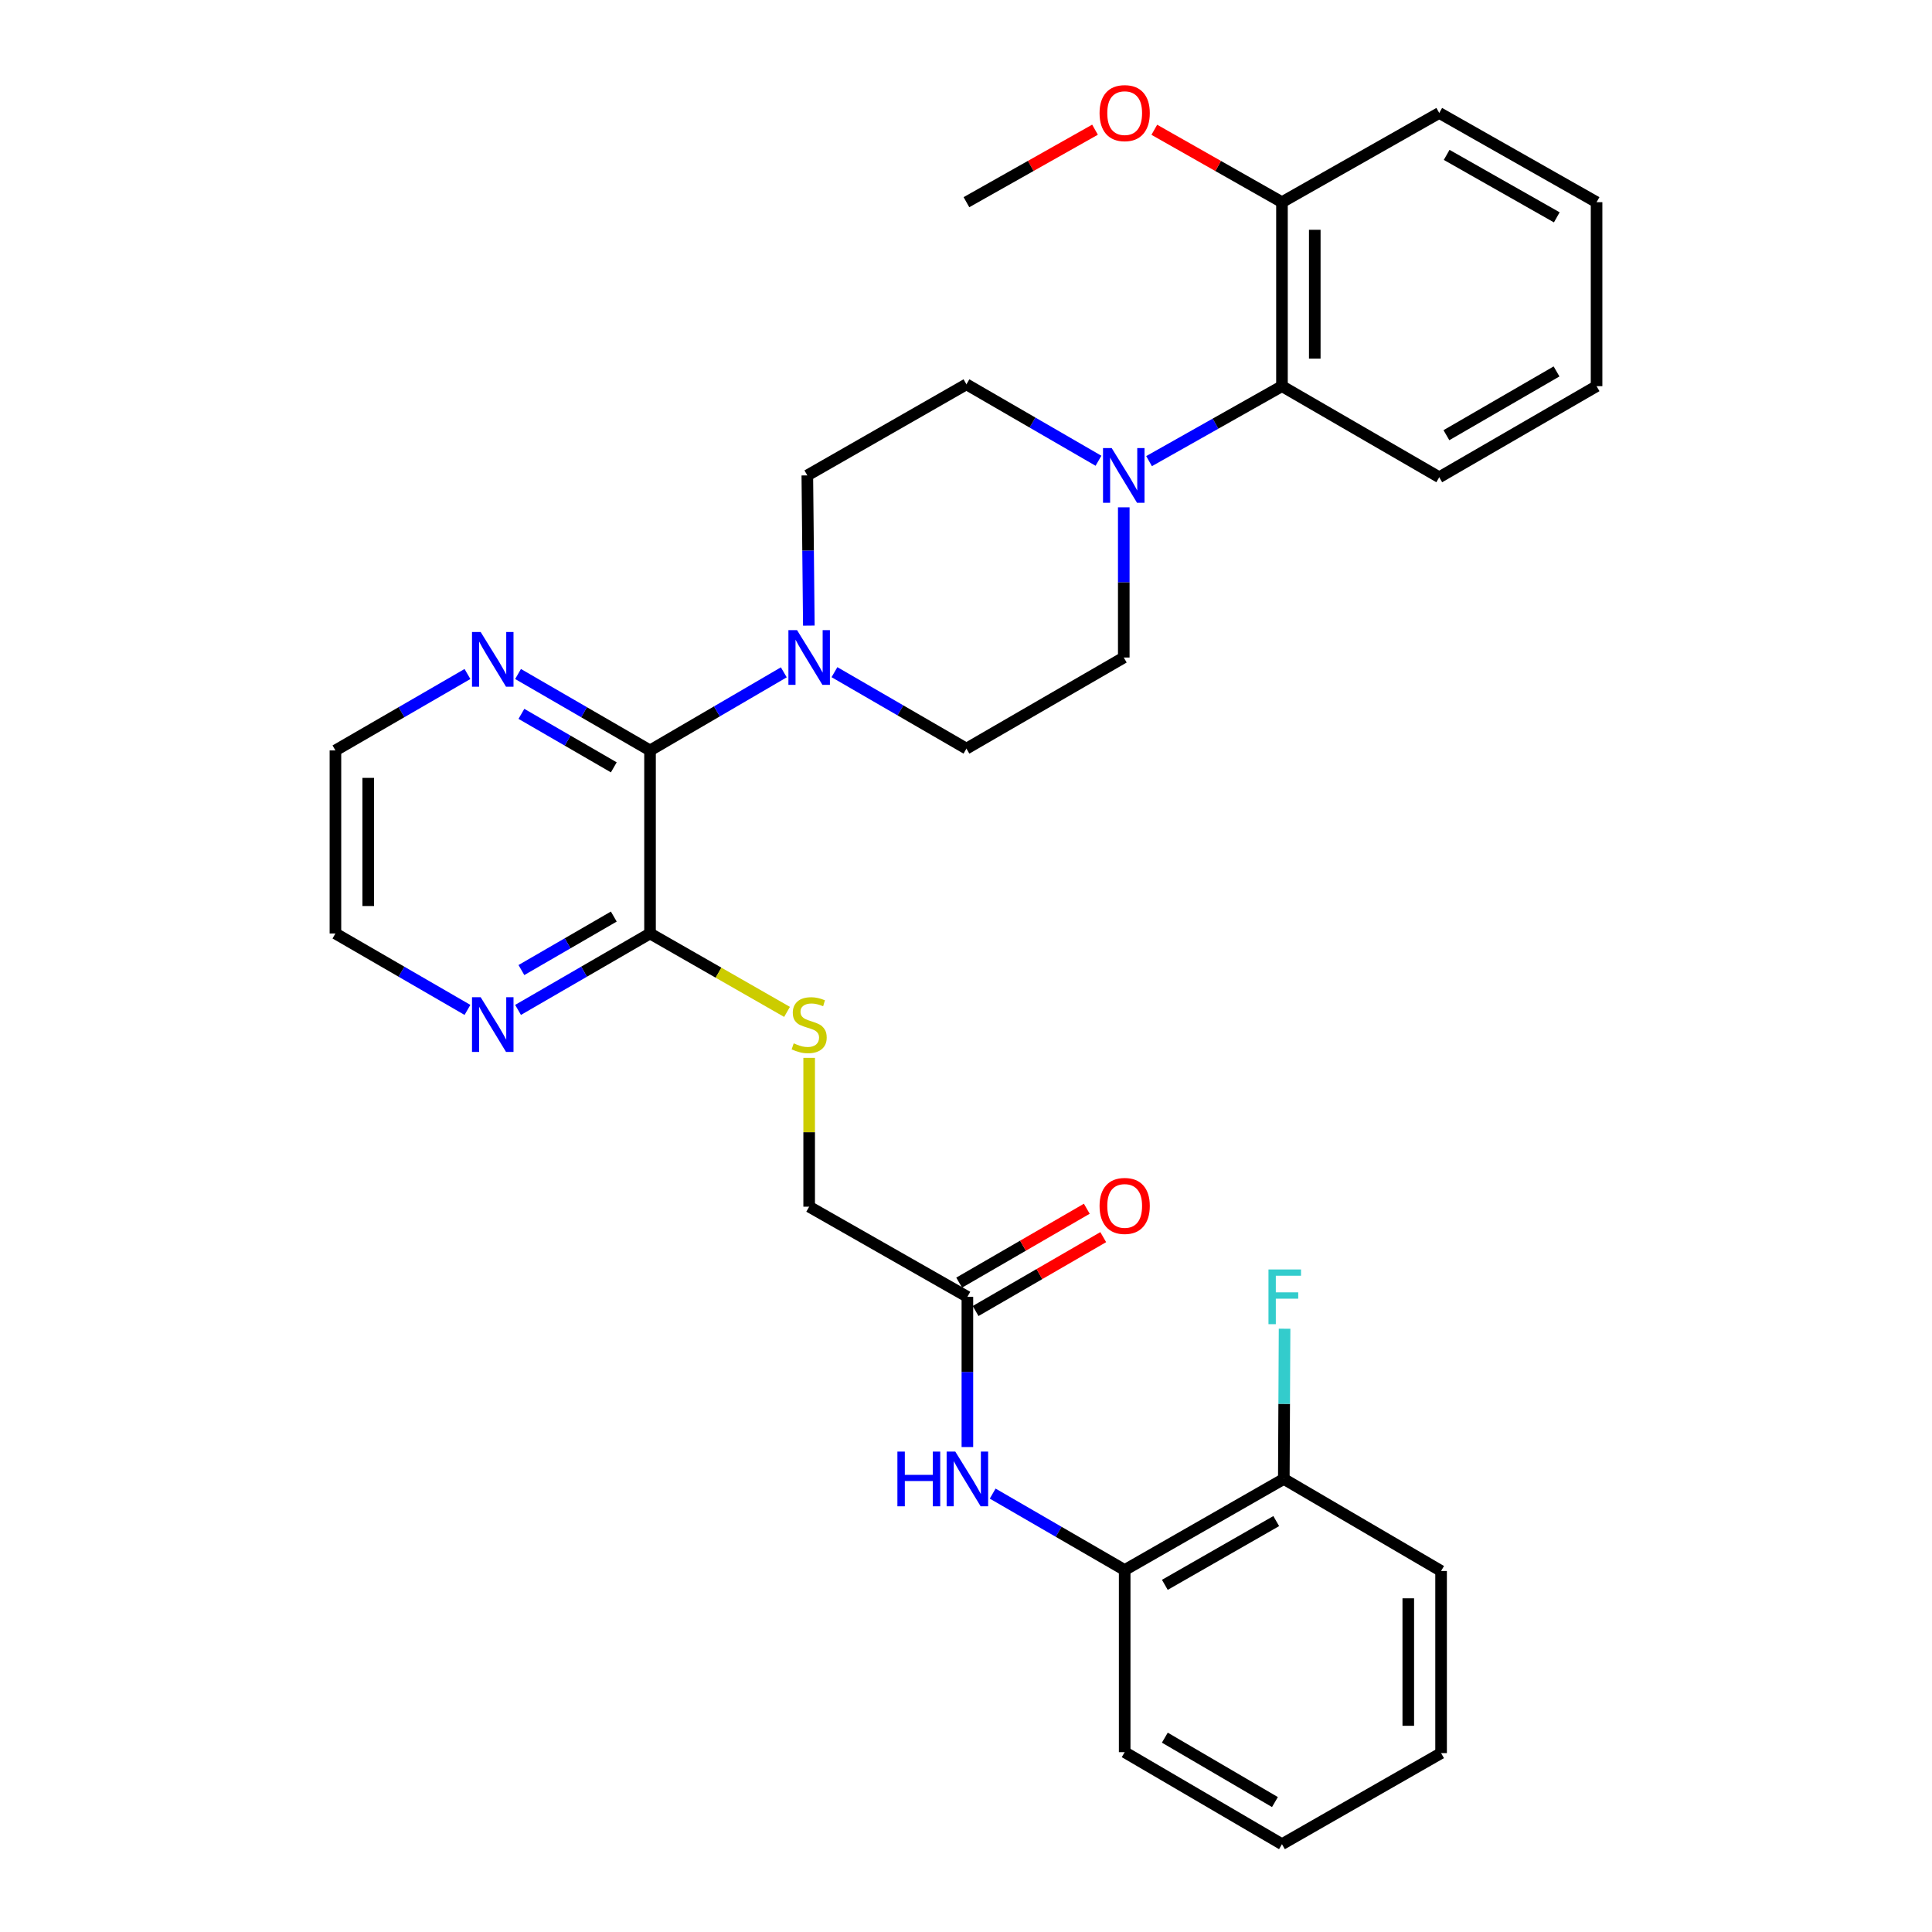 <?xml version='1.0' encoding='iso-8859-1'?>
<svg version='1.1' baseProfile='full'
              xmlns='http://www.w3.org/2000/svg'
                      xmlns:rdkit='http://www.rdkit.org/xml'
                      xmlns:xlink='http://www.w3.org/1999/xlink'
                  xml:space='preserve'
width='1000px' height='1000px' viewBox='0 0 1000 1000'>
<!-- END OF HEADER -->
<rect style='opacity:1.0;fill:#FFFFFF;stroke:none' width='1000' height='1000' x='0' y='0'> </rect>
<path class='bond-0' d='M 336.455,388.419 L 371.076,368.206' style='fill:none;fill-rule:evenodd;stroke:#000000;stroke-width:6px;stroke-linecap:butt;stroke-linejoin:miter;stroke-opacity:1' />
<path class='bond-0' d='M 371.076,368.206 L 405.697,347.993' style='fill:none;fill-rule:evenodd;stroke:#0000FF;stroke-width:6px;stroke-linecap:butt;stroke-linejoin:miter;stroke-opacity:1' />
<path class='bond-2' d='M 336.455,388.419 L 336.455,483.171' style='fill:none;fill-rule:evenodd;stroke:#000000;stroke-width:6px;stroke-linecap:butt;stroke-linejoin:miter;stroke-opacity:1' />
<path class='bond-8' d='M 336.455,388.419 L 302.298,368.641' style='fill:none;fill-rule:evenodd;stroke:#000000;stroke-width:6px;stroke-linecap:butt;stroke-linejoin:miter;stroke-opacity:1' />
<path class='bond-8' d='M 302.298,368.641 L 268.142,348.864' style='fill:none;fill-rule:evenodd;stroke:#0000FF;stroke-width:6px;stroke-linecap:butt;stroke-linejoin:miter;stroke-opacity:1' />
<path class='bond-8' d='M 317.7,397.179 L 293.79,383.335' style='fill:none;fill-rule:evenodd;stroke:#000000;stroke-width:6px;stroke-linecap:butt;stroke-linejoin:miter;stroke-opacity:1' />
<path class='bond-8' d='M 293.79,383.335 L 269.881,369.491' style='fill:none;fill-rule:evenodd;stroke:#0000FF;stroke-width:6px;stroke-linecap:butt;stroke-linejoin:miter;stroke-opacity:1' />
<path class='bond-10' d='M 418.655,323.814 L 418.262,284.942' style='fill:none;fill-rule:evenodd;stroke:#0000FF;stroke-width:6px;stroke-linecap:butt;stroke-linejoin:miter;stroke-opacity:1' />
<path class='bond-10' d='M 418.262,284.942 L 417.869,246.069' style='fill:none;fill-rule:evenodd;stroke:#000000;stroke-width:6px;stroke-linecap:butt;stroke-linejoin:miter;stroke-opacity:1' />
<path class='bond-11' d='M 431.913,347.914 L 466.07,367.7' style='fill:none;fill-rule:evenodd;stroke:#0000FF;stroke-width:6px;stroke-linecap:butt;stroke-linejoin:miter;stroke-opacity:1' />
<path class='bond-11' d='M 466.07,367.7 L 500.226,387.485' style='fill:none;fill-rule:evenodd;stroke:#000000;stroke-width:6px;stroke-linecap:butt;stroke-linejoin:miter;stroke-opacity:1' />
<path class='bond-1' d='M 581.659,262.586 L 581.659,301.458' style='fill:none;fill-rule:evenodd;stroke:#0000FF;stroke-width:6px;stroke-linecap:butt;stroke-linejoin:miter;stroke-opacity:1' />
<path class='bond-1' d='M 581.659,301.458 L 581.659,340.331' style='fill:none;fill-rule:evenodd;stroke:#000000;stroke-width:6px;stroke-linecap:butt;stroke-linejoin:miter;stroke-opacity:1' />
<path class='bond-4' d='M 594.75,238.685 L 629.148,219.281' style='fill:none;fill-rule:evenodd;stroke:#0000FF;stroke-width:6px;stroke-linecap:butt;stroke-linejoin:miter;stroke-opacity:1' />
<path class='bond-4' d='M 629.148,219.281 L 663.545,199.877' style='fill:none;fill-rule:evenodd;stroke:#000000;stroke-width:6px;stroke-linecap:butt;stroke-linejoin:miter;stroke-opacity:1' />
<path class='bond-32' d='M 568.567,238.489 L 534.397,218.707' style='fill:none;fill-rule:evenodd;stroke:#0000FF;stroke-width:6px;stroke-linecap:butt;stroke-linejoin:miter;stroke-opacity:1' />
<path class='bond-32' d='M 534.397,218.707 L 500.226,198.924' style='fill:none;fill-rule:evenodd;stroke:#000000;stroke-width:6px;stroke-linecap:butt;stroke-linejoin:miter;stroke-opacity:1' />
<path class='bond-6' d='M 336.455,483.171 L 371.912,503.462' style='fill:none;fill-rule:evenodd;stroke:#000000;stroke-width:6px;stroke-linecap:butt;stroke-linejoin:miter;stroke-opacity:1' />
<path class='bond-6' d='M 371.912,503.462 L 407.369,523.753' style='fill:none;fill-rule:evenodd;stroke:#CCCC00;stroke-width:6px;stroke-linecap:butt;stroke-linejoin:miter;stroke-opacity:1' />
<path class='bond-9' d='M 336.455,483.171 L 302.298,502.949' style='fill:none;fill-rule:evenodd;stroke:#000000;stroke-width:6px;stroke-linecap:butt;stroke-linejoin:miter;stroke-opacity:1' />
<path class='bond-9' d='M 302.298,502.949 L 268.142,522.726' style='fill:none;fill-rule:evenodd;stroke:#0000FF;stroke-width:6px;stroke-linecap:butt;stroke-linejoin:miter;stroke-opacity:1' />
<path class='bond-9' d='M 317.7,474.411 L 293.79,488.255' style='fill:none;fill-rule:evenodd;stroke:#000000;stroke-width:6px;stroke-linecap:butt;stroke-linejoin:miter;stroke-opacity:1' />
<path class='bond-9' d='M 293.79,488.255 L 269.881,502.099' style='fill:none;fill-rule:evenodd;stroke:#0000FF;stroke-width:6px;stroke-linecap:butt;stroke-linejoin:miter;stroke-opacity:1' />
<path class='bond-3' d='M 500.717,748.987 L 500.717,710.109' style='fill:none;fill-rule:evenodd;stroke:#0000FF;stroke-width:6px;stroke-linecap:butt;stroke-linejoin:miter;stroke-opacity:1' />
<path class='bond-3' d='M 500.717,710.109 L 500.717,671.232' style='fill:none;fill-rule:evenodd;stroke:#000000;stroke-width:6px;stroke-linecap:butt;stroke-linejoin:miter;stroke-opacity:1' />
<path class='bond-7' d='M 513.809,773.085 L 547.97,792.866' style='fill:none;fill-rule:evenodd;stroke:#0000FF;stroke-width:6px;stroke-linecap:butt;stroke-linejoin:miter;stroke-opacity:1' />
<path class='bond-7' d='M 547.97,792.866 L 582.131,812.648' style='fill:none;fill-rule:evenodd;stroke:#000000;stroke-width:6px;stroke-linecap:butt;stroke-linejoin:miter;stroke-opacity:1' />
<path class='bond-15' d='M 663.545,199.877 L 663.545,104.653' style='fill:none;fill-rule:evenodd;stroke:#000000;stroke-width:6px;stroke-linecap:butt;stroke-linejoin:miter;stroke-opacity:1' />
<path class='bond-15' d='M 680.524,185.593 L 680.524,118.937' style='fill:none;fill-rule:evenodd;stroke:#000000;stroke-width:6px;stroke-linecap:butt;stroke-linejoin:miter;stroke-opacity:1' />
<path class='bond-20' d='M 663.545,199.877 L 744.95,247.022' style='fill:none;fill-rule:evenodd;stroke:#000000;stroke-width:6px;stroke-linecap:butt;stroke-linejoin:miter;stroke-opacity:1' />
<path class='bond-5' d='M 500.717,671.232 L 418.822,624.578' style='fill:none;fill-rule:evenodd;stroke:#000000;stroke-width:6px;stroke-linecap:butt;stroke-linejoin:miter;stroke-opacity:1' />
<path class='bond-16' d='M 504.97,678.58 L 538.001,659.46' style='fill:none;fill-rule:evenodd;stroke:#000000;stroke-width:6px;stroke-linecap:butt;stroke-linejoin:miter;stroke-opacity:1' />
<path class='bond-16' d='M 538.001,659.46 L 571.032,640.34' style='fill:none;fill-rule:evenodd;stroke:#FF0000;stroke-width:6px;stroke-linecap:butt;stroke-linejoin:miter;stroke-opacity:1' />
<path class='bond-16' d='M 496.464,663.885 L 529.495,644.765' style='fill:none;fill-rule:evenodd;stroke:#000000;stroke-width:6px;stroke-linecap:butt;stroke-linejoin:miter;stroke-opacity:1' />
<path class='bond-16' d='M 529.495,644.765 L 562.526,625.645' style='fill:none;fill-rule:evenodd;stroke:#FF0000;stroke-width:6px;stroke-linecap:butt;stroke-linejoin:miter;stroke-opacity:1' />
<path class='bond-17' d='M 418.822,547.543 L 418.822,586.061' style='fill:none;fill-rule:evenodd;stroke:#CCCC00;stroke-width:6px;stroke-linecap:butt;stroke-linejoin:miter;stroke-opacity:1' />
<path class='bond-17' d='M 418.822,586.061 L 418.822,624.578' style='fill:none;fill-rule:evenodd;stroke:#000000;stroke-width:6px;stroke-linecap:butt;stroke-linejoin:miter;stroke-opacity:1' />
<path class='bond-14' d='M 582.131,812.648 L 664.498,765.503' style='fill:none;fill-rule:evenodd;stroke:#000000;stroke-width:6px;stroke-linecap:butt;stroke-linejoin:miter;stroke-opacity:1' />
<path class='bond-14' d='M 602.921,820.312 L 660.577,787.311' style='fill:none;fill-rule:evenodd;stroke:#000000;stroke-width:6px;stroke-linecap:butt;stroke-linejoin:miter;stroke-opacity:1' />
<path class='bond-23' d='M 582.131,812.648 L 582.131,906.919' style='fill:none;fill-rule:evenodd;stroke:#000000;stroke-width:6px;stroke-linecap:butt;stroke-linejoin:miter;stroke-opacity:1' />
<path class='bond-21' d='M 241.958,348.862 L 207.787,368.64' style='fill:none;fill-rule:evenodd;stroke:#0000FF;stroke-width:6px;stroke-linecap:butt;stroke-linejoin:miter;stroke-opacity:1' />
<path class='bond-21' d='M 207.787,368.64 L 173.617,388.419' style='fill:none;fill-rule:evenodd;stroke:#000000;stroke-width:6px;stroke-linecap:butt;stroke-linejoin:miter;stroke-opacity:1' />
<path class='bond-31' d='M 241.958,522.729 L 207.787,502.95' style='fill:none;fill-rule:evenodd;stroke:#0000FF;stroke-width:6px;stroke-linecap:butt;stroke-linejoin:miter;stroke-opacity:1' />
<path class='bond-31' d='M 207.787,502.95 L 173.617,483.171' style='fill:none;fill-rule:evenodd;stroke:#000000;stroke-width:6px;stroke-linecap:butt;stroke-linejoin:miter;stroke-opacity:1' />
<path class='bond-13' d='M 417.869,246.069 L 500.226,198.924' style='fill:none;fill-rule:evenodd;stroke:#000000;stroke-width:6px;stroke-linecap:butt;stroke-linejoin:miter;stroke-opacity:1' />
<path class='bond-12' d='M 500.226,387.485 L 581.659,340.331' style='fill:none;fill-rule:evenodd;stroke:#000000;stroke-width:6px;stroke-linecap:butt;stroke-linejoin:miter;stroke-opacity:1' />
<path class='bond-18' d='M 664.498,765.503 L 664.696,726.626' style='fill:none;fill-rule:evenodd;stroke:#000000;stroke-width:6px;stroke-linecap:butt;stroke-linejoin:miter;stroke-opacity:1' />
<path class='bond-18' d='M 664.696,726.626 L 664.895,687.749' style='fill:none;fill-rule:evenodd;stroke:#33CCCC;stroke-width:6px;stroke-linecap:butt;stroke-linejoin:miter;stroke-opacity:1' />
<path class='bond-24' d='M 664.498,765.503 L 745.903,813.139' style='fill:none;fill-rule:evenodd;stroke:#000000;stroke-width:6px;stroke-linecap:butt;stroke-linejoin:miter;stroke-opacity:1' />
<path class='bond-19' d='M 663.545,104.653 L 630.508,85.912' style='fill:none;fill-rule:evenodd;stroke:#000000;stroke-width:6px;stroke-linecap:butt;stroke-linejoin:miter;stroke-opacity:1' />
<path class='bond-19' d='M 630.508,85.912 L 597.471,67.172' style='fill:none;fill-rule:evenodd;stroke:#FF0000;stroke-width:6px;stroke-linecap:butt;stroke-linejoin:miter;stroke-opacity:1' />
<path class='bond-25' d='M 663.545,104.653 L 744.95,58.47' style='fill:none;fill-rule:evenodd;stroke:#000000;stroke-width:6px;stroke-linecap:butt;stroke-linejoin:miter;stroke-opacity:1' />
<path class='bond-26' d='M 566.78,67.126 L 533.503,85.889' style='fill:none;fill-rule:evenodd;stroke:#FF0000;stroke-width:6px;stroke-linecap:butt;stroke-linejoin:miter;stroke-opacity:1' />
<path class='bond-26' d='M 533.503,85.889 L 500.226,104.653' style='fill:none;fill-rule:evenodd;stroke:#000000;stroke-width:6px;stroke-linecap:butt;stroke-linejoin:miter;stroke-opacity:1' />
<path class='bond-27' d='M 744.95,247.022 L 826.383,199.877' style='fill:none;fill-rule:evenodd;stroke:#000000;stroke-width:6px;stroke-linecap:butt;stroke-linejoin:miter;stroke-opacity:1' />
<path class='bond-27' d='M 748.658,225.256 L 805.661,192.254' style='fill:none;fill-rule:evenodd;stroke:#000000;stroke-width:6px;stroke-linecap:butt;stroke-linejoin:miter;stroke-opacity:1' />
<path class='bond-22' d='M 173.617,388.419 L 173.617,483.171' style='fill:none;fill-rule:evenodd;stroke:#000000;stroke-width:6px;stroke-linecap:butt;stroke-linejoin:miter;stroke-opacity:1' />
<path class='bond-22' d='M 190.596,402.632 L 190.596,468.958' style='fill:none;fill-rule:evenodd;stroke:#000000;stroke-width:6px;stroke-linecap:butt;stroke-linejoin:miter;stroke-opacity:1' />
<path class='bond-28' d='M 582.131,906.919 L 663.545,954.545' style='fill:none;fill-rule:evenodd;stroke:#000000;stroke-width:6px;stroke-linecap:butt;stroke-linejoin:miter;stroke-opacity:1' />
<path class='bond-28' d='M 602.917,899.408 L 659.906,932.746' style='fill:none;fill-rule:evenodd;stroke:#000000;stroke-width:6px;stroke-linecap:butt;stroke-linejoin:miter;stroke-opacity:1' />
<path class='bond-34' d='M 745.903,813.139 L 745.903,907.41' style='fill:none;fill-rule:evenodd;stroke:#000000;stroke-width:6px;stroke-linecap:butt;stroke-linejoin:miter;stroke-opacity:1' />
<path class='bond-34' d='M 728.924,827.279 L 728.924,893.269' style='fill:none;fill-rule:evenodd;stroke:#000000;stroke-width:6px;stroke-linecap:butt;stroke-linejoin:miter;stroke-opacity:1' />
<path class='bond-33' d='M 744.95,58.47 L 826.383,104.653' style='fill:none;fill-rule:evenodd;stroke:#000000;stroke-width:6px;stroke-linecap:butt;stroke-linejoin:miter;stroke-opacity:1' />
<path class='bond-33' d='M 748.789,80.167 L 805.792,112.495' style='fill:none;fill-rule:evenodd;stroke:#000000;stroke-width:6px;stroke-linecap:butt;stroke-linejoin:miter;stroke-opacity:1' />
<path class='bond-30' d='M 826.383,199.877 L 826.383,104.653' style='fill:none;fill-rule:evenodd;stroke:#000000;stroke-width:6px;stroke-linecap:butt;stroke-linejoin:miter;stroke-opacity:1' />
<path class='bond-29' d='M 663.545,954.545 L 745.903,907.41' style='fill:none;fill-rule:evenodd;stroke:#000000;stroke-width:6px;stroke-linecap:butt;stroke-linejoin:miter;stroke-opacity:1' />
<path  class='atom-1' d='M 412.562 326.171
L 421.842 341.171
Q 422.762 342.651, 424.242 345.331
Q 425.722 348.011, 425.802 348.171
L 425.802 326.171
L 429.562 326.171
L 429.562 354.491
L 425.682 354.491
L 415.722 338.091
Q 414.562 336.171, 413.322 333.971
Q 412.122 331.771, 411.762 331.091
L 411.762 354.491
L 408.082 354.491
L 408.082 326.171
L 412.562 326.171
' fill='#0000FF'/>
<path  class='atom-2' d='M 575.399 231.909
L 584.679 246.909
Q 585.599 248.389, 587.079 251.069
Q 588.559 253.749, 588.639 253.909
L 588.639 231.909
L 592.399 231.909
L 592.399 260.229
L 588.519 260.229
L 578.559 243.829
Q 577.399 241.909, 576.159 239.709
Q 574.959 237.509, 574.599 236.829
L 574.599 260.229
L 570.919 260.229
L 570.919 231.909
L 575.399 231.909
' fill='#0000FF'/>
<path  class='atom-4' d='M 464.497 751.343
L 468.337 751.343
L 468.337 763.383
L 482.817 763.383
L 482.817 751.343
L 486.657 751.343
L 486.657 779.663
L 482.817 779.663
L 482.817 766.583
L 468.337 766.583
L 468.337 779.663
L 464.497 779.663
L 464.497 751.343
' fill='#0000FF'/>
<path  class='atom-4' d='M 494.457 751.343
L 503.737 766.343
Q 504.657 767.823, 506.137 770.503
Q 507.617 773.183, 507.697 773.343
L 507.697 751.343
L 511.457 751.343
L 511.457 779.663
L 507.577 779.663
L 497.617 763.263
Q 496.457 761.343, 495.217 759.143
Q 494.017 756.943, 493.657 756.263
L 493.657 779.663
L 489.977 779.663
L 489.977 751.343
L 494.457 751.343
' fill='#0000FF'/>
<path  class='atom-7' d='M 410.822 540.027
Q 411.142 540.147, 412.462 540.707
Q 413.782 541.267, 415.222 541.627
Q 416.702 541.947, 418.142 541.947
Q 420.822 541.947, 422.382 540.667
Q 423.942 539.347, 423.942 537.067
Q 423.942 535.507, 423.142 534.547
Q 422.382 533.587, 421.182 533.067
Q 419.982 532.547, 417.982 531.947
Q 415.462 531.187, 413.942 530.467
Q 412.462 529.747, 411.382 528.227
Q 410.342 526.707, 410.342 524.147
Q 410.342 520.587, 412.742 518.387
Q 415.182 516.187, 419.982 516.187
Q 423.262 516.187, 426.982 517.747
L 426.062 520.827
Q 422.662 519.427, 420.102 519.427
Q 417.342 519.427, 415.822 520.587
Q 414.302 521.707, 414.342 523.667
Q 414.342 525.187, 415.102 526.107
Q 415.902 527.027, 417.022 527.547
Q 418.182 528.067, 420.102 528.667
Q 422.662 529.467, 424.182 530.267
Q 425.702 531.067, 426.782 532.707
Q 427.902 534.307, 427.902 537.067
Q 427.902 540.987, 425.262 543.107
Q 422.662 545.187, 418.302 545.187
Q 415.782 545.187, 413.862 544.627
Q 411.982 544.107, 409.742 543.187
L 410.822 540.027
' fill='#CCCC00'/>
<path  class='atom-9' d='M 248.79 327.123
L 258.07 342.123
Q 258.99 343.603, 260.47 346.283
Q 261.95 348.963, 262.03 349.123
L 262.03 327.123
L 265.79 327.123
L 265.79 355.443
L 261.91 355.443
L 251.95 339.043
Q 250.79 337.123, 249.55 334.923
Q 248.35 332.723, 247.99 332.043
L 247.99 355.443
L 244.31 355.443
L 244.31 327.123
L 248.79 327.123
' fill='#0000FF'/>
<path  class='atom-10' d='M 248.79 516.147
L 258.07 531.147
Q 258.99 532.627, 260.47 535.307
Q 261.95 537.987, 262.03 538.147
L 262.03 516.147
L 265.79 516.147
L 265.79 544.467
L 261.91 544.467
L 251.95 528.067
Q 250.79 526.147, 249.55 523.947
Q 248.35 521.747, 247.99 521.067
L 247.99 544.467
L 244.31 544.467
L 244.31 516.147
L 248.79 516.147
' fill='#0000FF'/>
<path  class='atom-17' d='M 569.131 624.186
Q 569.131 617.386, 572.491 613.586
Q 575.851 609.786, 582.131 609.786
Q 588.411 609.786, 591.771 613.586
Q 595.131 617.386, 595.131 624.186
Q 595.131 631.066, 591.731 634.986
Q 588.331 638.866, 582.131 638.866
Q 575.891 638.866, 572.491 634.986
Q 569.131 631.106, 569.131 624.186
M 582.131 635.666
Q 586.451 635.666, 588.771 632.786
Q 591.131 629.866, 591.131 624.186
Q 591.131 618.626, 588.771 615.826
Q 586.451 612.986, 582.131 612.986
Q 577.811 612.986, 575.451 615.786
Q 573.131 618.586, 573.131 624.186
Q 573.131 629.906, 575.451 632.786
Q 577.811 635.666, 582.131 635.666
' fill='#FF0000'/>
<path  class='atom-19' d='M 656.559 657.072
L 673.399 657.072
L 673.399 660.312
L 660.359 660.312
L 660.359 668.912
L 671.959 668.912
L 671.959 672.192
L 660.359 672.192
L 660.359 685.392
L 656.559 685.392
L 656.559 657.072
' fill='#33CCCC'/>
<path  class='atom-20' d='M 569.131 58.55
Q 569.131 51.75, 572.491 47.95
Q 575.851 44.15, 582.131 44.15
Q 588.411 44.15, 591.771 47.95
Q 595.131 51.75, 595.131 58.55
Q 595.131 65.43, 591.731 69.35
Q 588.331 73.23, 582.131 73.23
Q 575.891 73.23, 572.491 69.35
Q 569.131 65.47, 569.131 58.55
M 582.131 70.03
Q 586.451 70.03, 588.771 67.15
Q 591.131 64.23, 591.131 58.55
Q 591.131 52.99, 588.771 50.19
Q 586.451 47.35, 582.131 47.35
Q 577.811 47.35, 575.451 50.15
Q 573.131 52.95, 573.131 58.55
Q 573.131 64.27, 575.451 67.15
Q 577.811 70.03, 582.131 70.03
' fill='#FF0000'/>
</svg>
